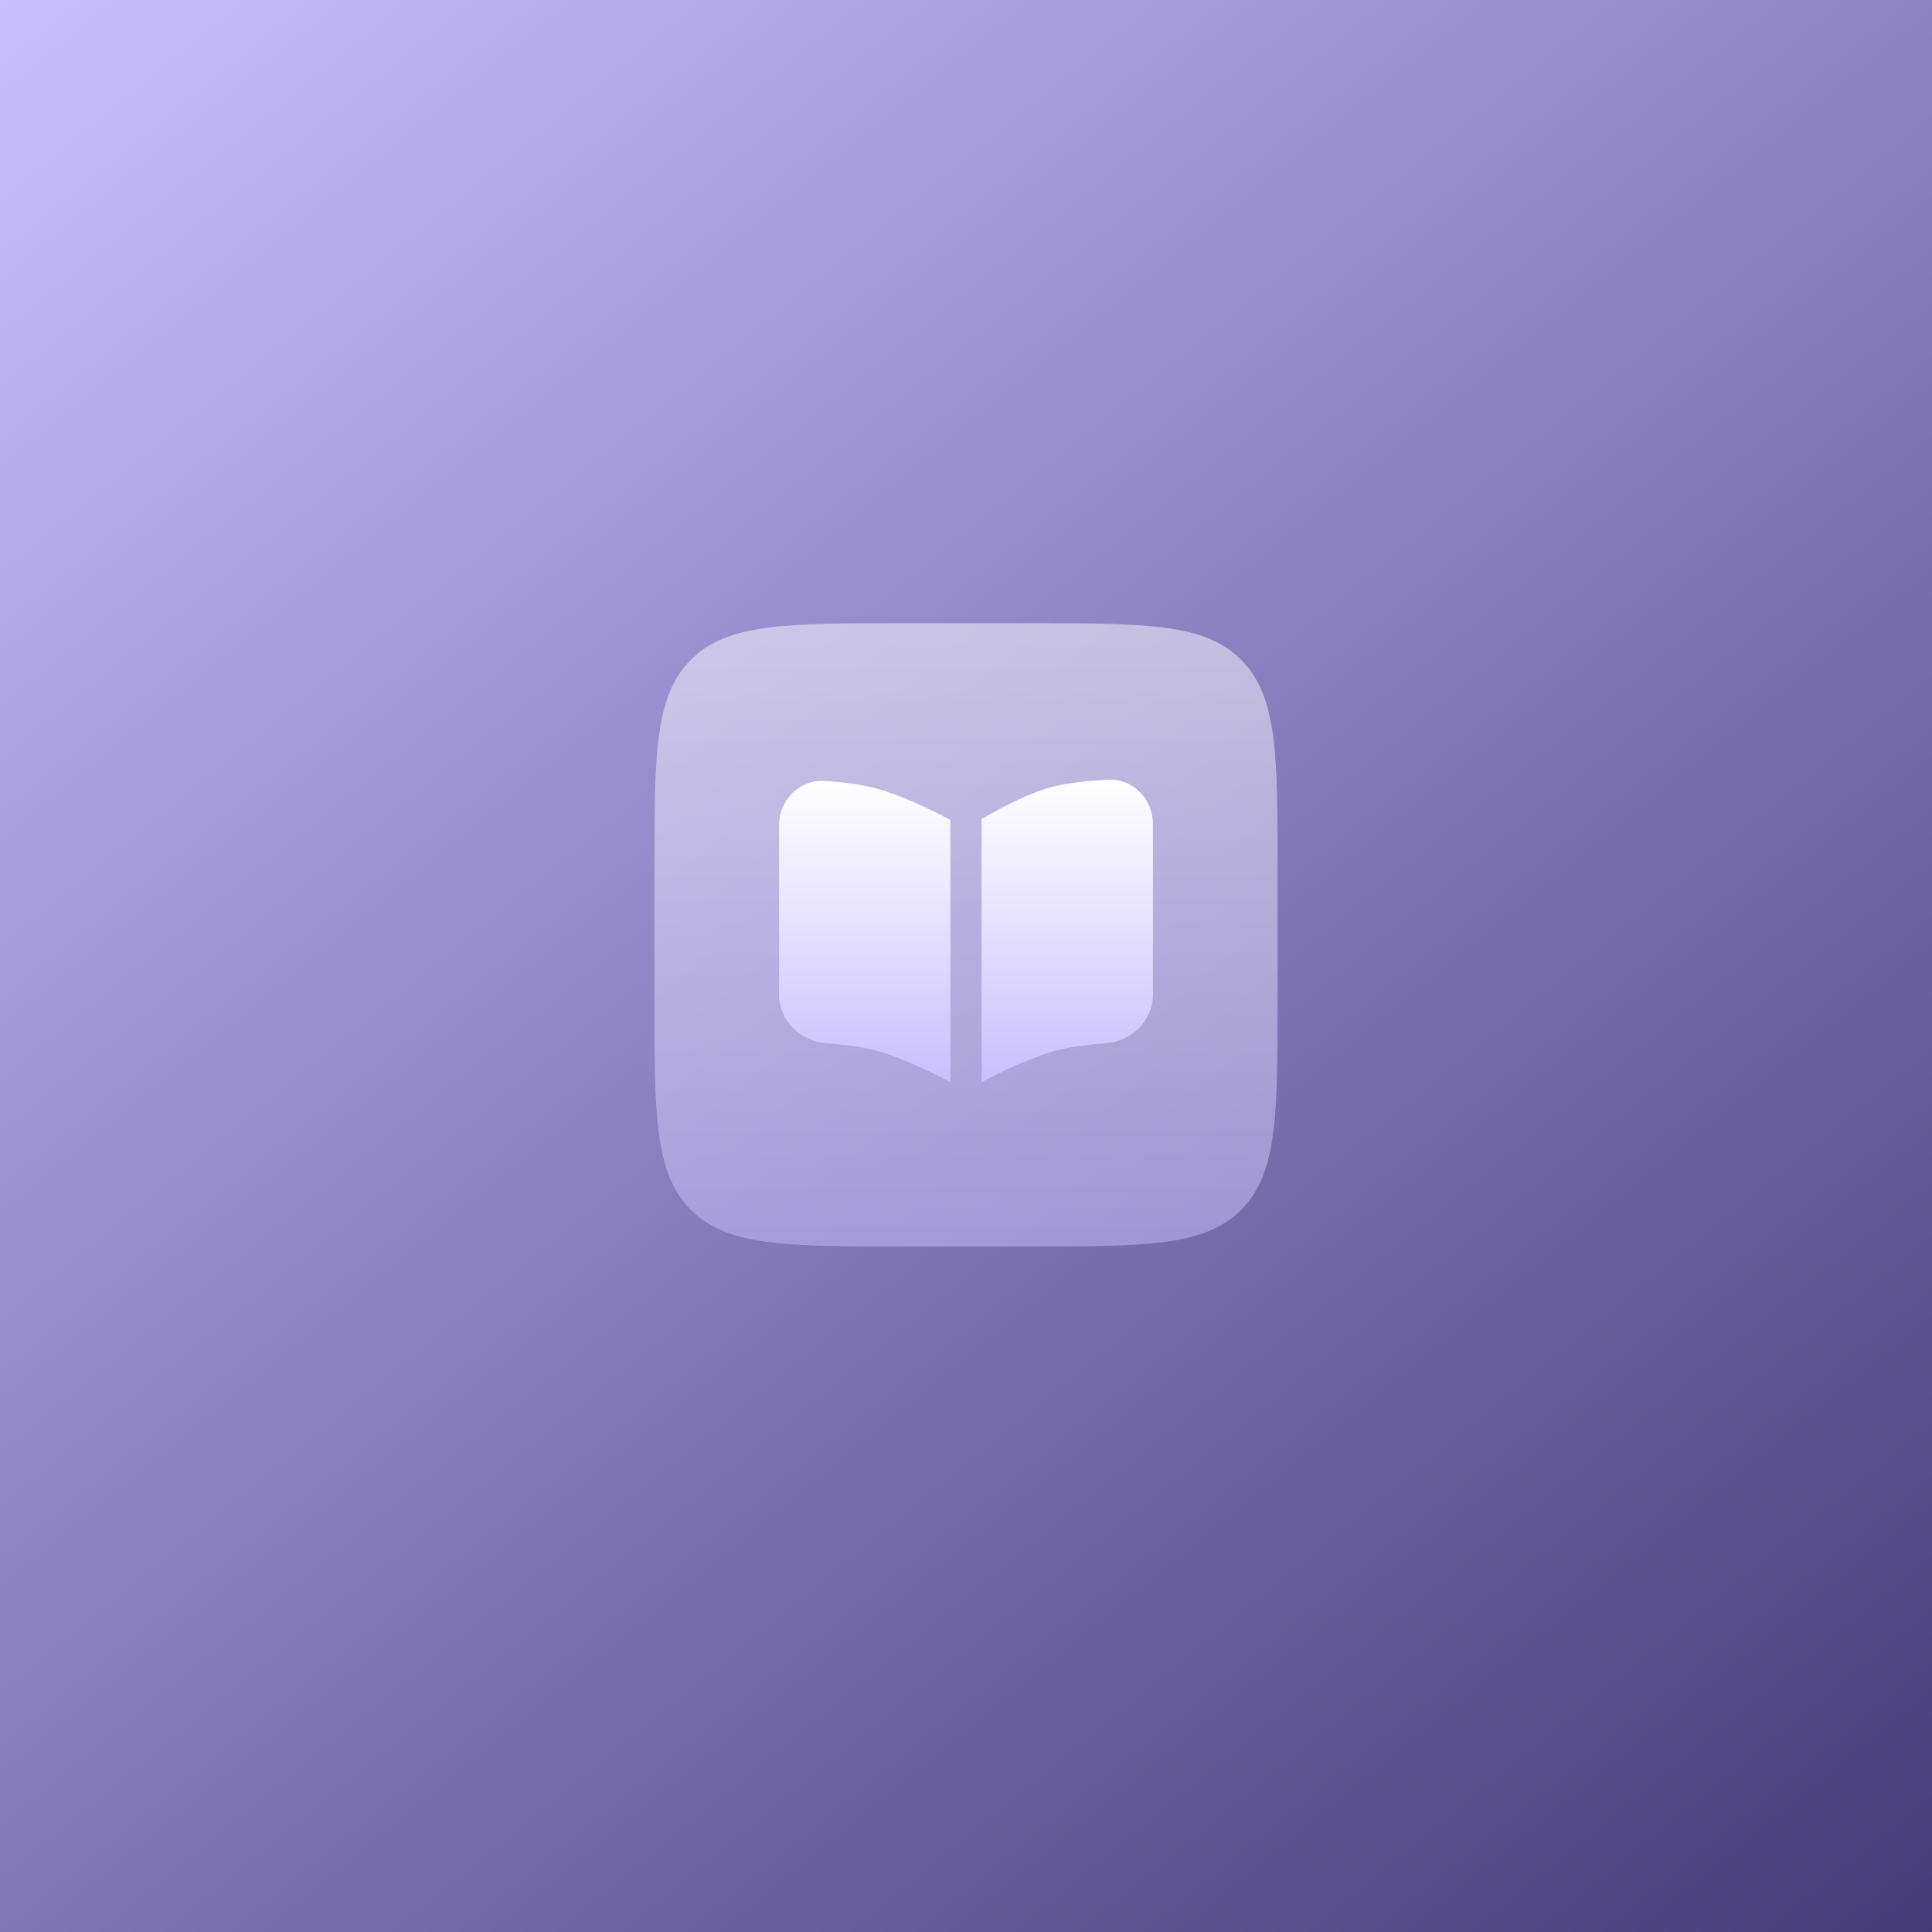 <?xml version="1.0" encoding="UTF-8"?> <svg xmlns="http://www.w3.org/2000/svg" width="62" height="62" viewBox="0 0 62 62" fill="none"><rect x="0" y="0" width="62" height="62" fill="#808080" stroke="none"/><rect width="62" height="62" fill="url(#paint0_linear_161_9)"></rect><path opacity="0.5" d="M21 28C21 24.229 21 22.343 22.172 21.172C23.343 20 25.229 20 29 20H33C36.771 20 38.657 20 39.828 21.172C41 22.343 41 24.229 41 28V32C41 35.771 41 37.657 39.828 38.828C38.657 40 36.771 40 33 40H29C25.229 40 23.343 40 22.172 38.828C21 37.657 21 35.771 21 32V28Z" fill="url(#paint1_linear_161_9)"></path><path d="M25 31.911V26.497C25 25.672 25.665 25.001 26.487 25.061C27 25.098 27.556 25.162 28 25.271C28.824 25.472 29.851 25.971 30.465 26.293C30.476 26.299 30.488 26.305 30.5 26.311V34.726C30.497 34.725 30.495 34.724 30.493 34.722C29.883 34.401 28.837 33.89 28 33.685C27.562 33.578 27.016 33.515 26.51 33.477C25.679 33.415 25 32.744 25 31.911Z" fill="url(#paint2_linear_161_9)"></path><path d="M31.5 34.726C31.503 34.725 31.505 34.724 31.507 34.722C32.117 34.401 33.163 33.89 34 33.685C34.438 33.578 34.984 33.515 35.49 33.477C36.321 33.415 37 32.744 37 31.911V26.451C37 25.645 36.362 24.982 35.557 25.022C34.941 25.052 34.24 25.121 33.7 25.271C32.968 25.474 32.075 25.95 31.522 26.27C31.515 26.275 31.507 26.279 31.5 26.283V34.726Z" fill="url(#paint3_linear_161_9)"></path><defs><linearGradient id="paint0_linear_161_9" x1="0" y1="0" x2="62" y2="76" gradientUnits="userSpaceOnUse"><stop stop-color="#C9BFFF"></stop><stop offset="1" stop-color="#352B69"></stop></linearGradient><linearGradient id="paint1_linear_161_9" x1="31" y1="20" x2="31" y2="40" gradientUnits="userSpaceOnUse"><stop stop-color="white"></stop><stop offset="1" stop-color="#C9BFFF"></stop></linearGradient><linearGradient id="paint2_linear_161_9" x1="27.75" y1="25.057" x2="27.75" y2="34.726" gradientUnits="userSpaceOnUse"><stop stop-color="white"></stop><stop offset="1" stop-color="#C9BFFF"></stop></linearGradient><linearGradient id="paint3_linear_161_9" x1="34.25" y1="25.02" x2="34.25" y2="34.726" gradientUnits="userSpaceOnUse"><stop stop-color="white"></stop><stop offset="1" stop-color="#C9BFFF"></stop></linearGradient></defs></svg> 